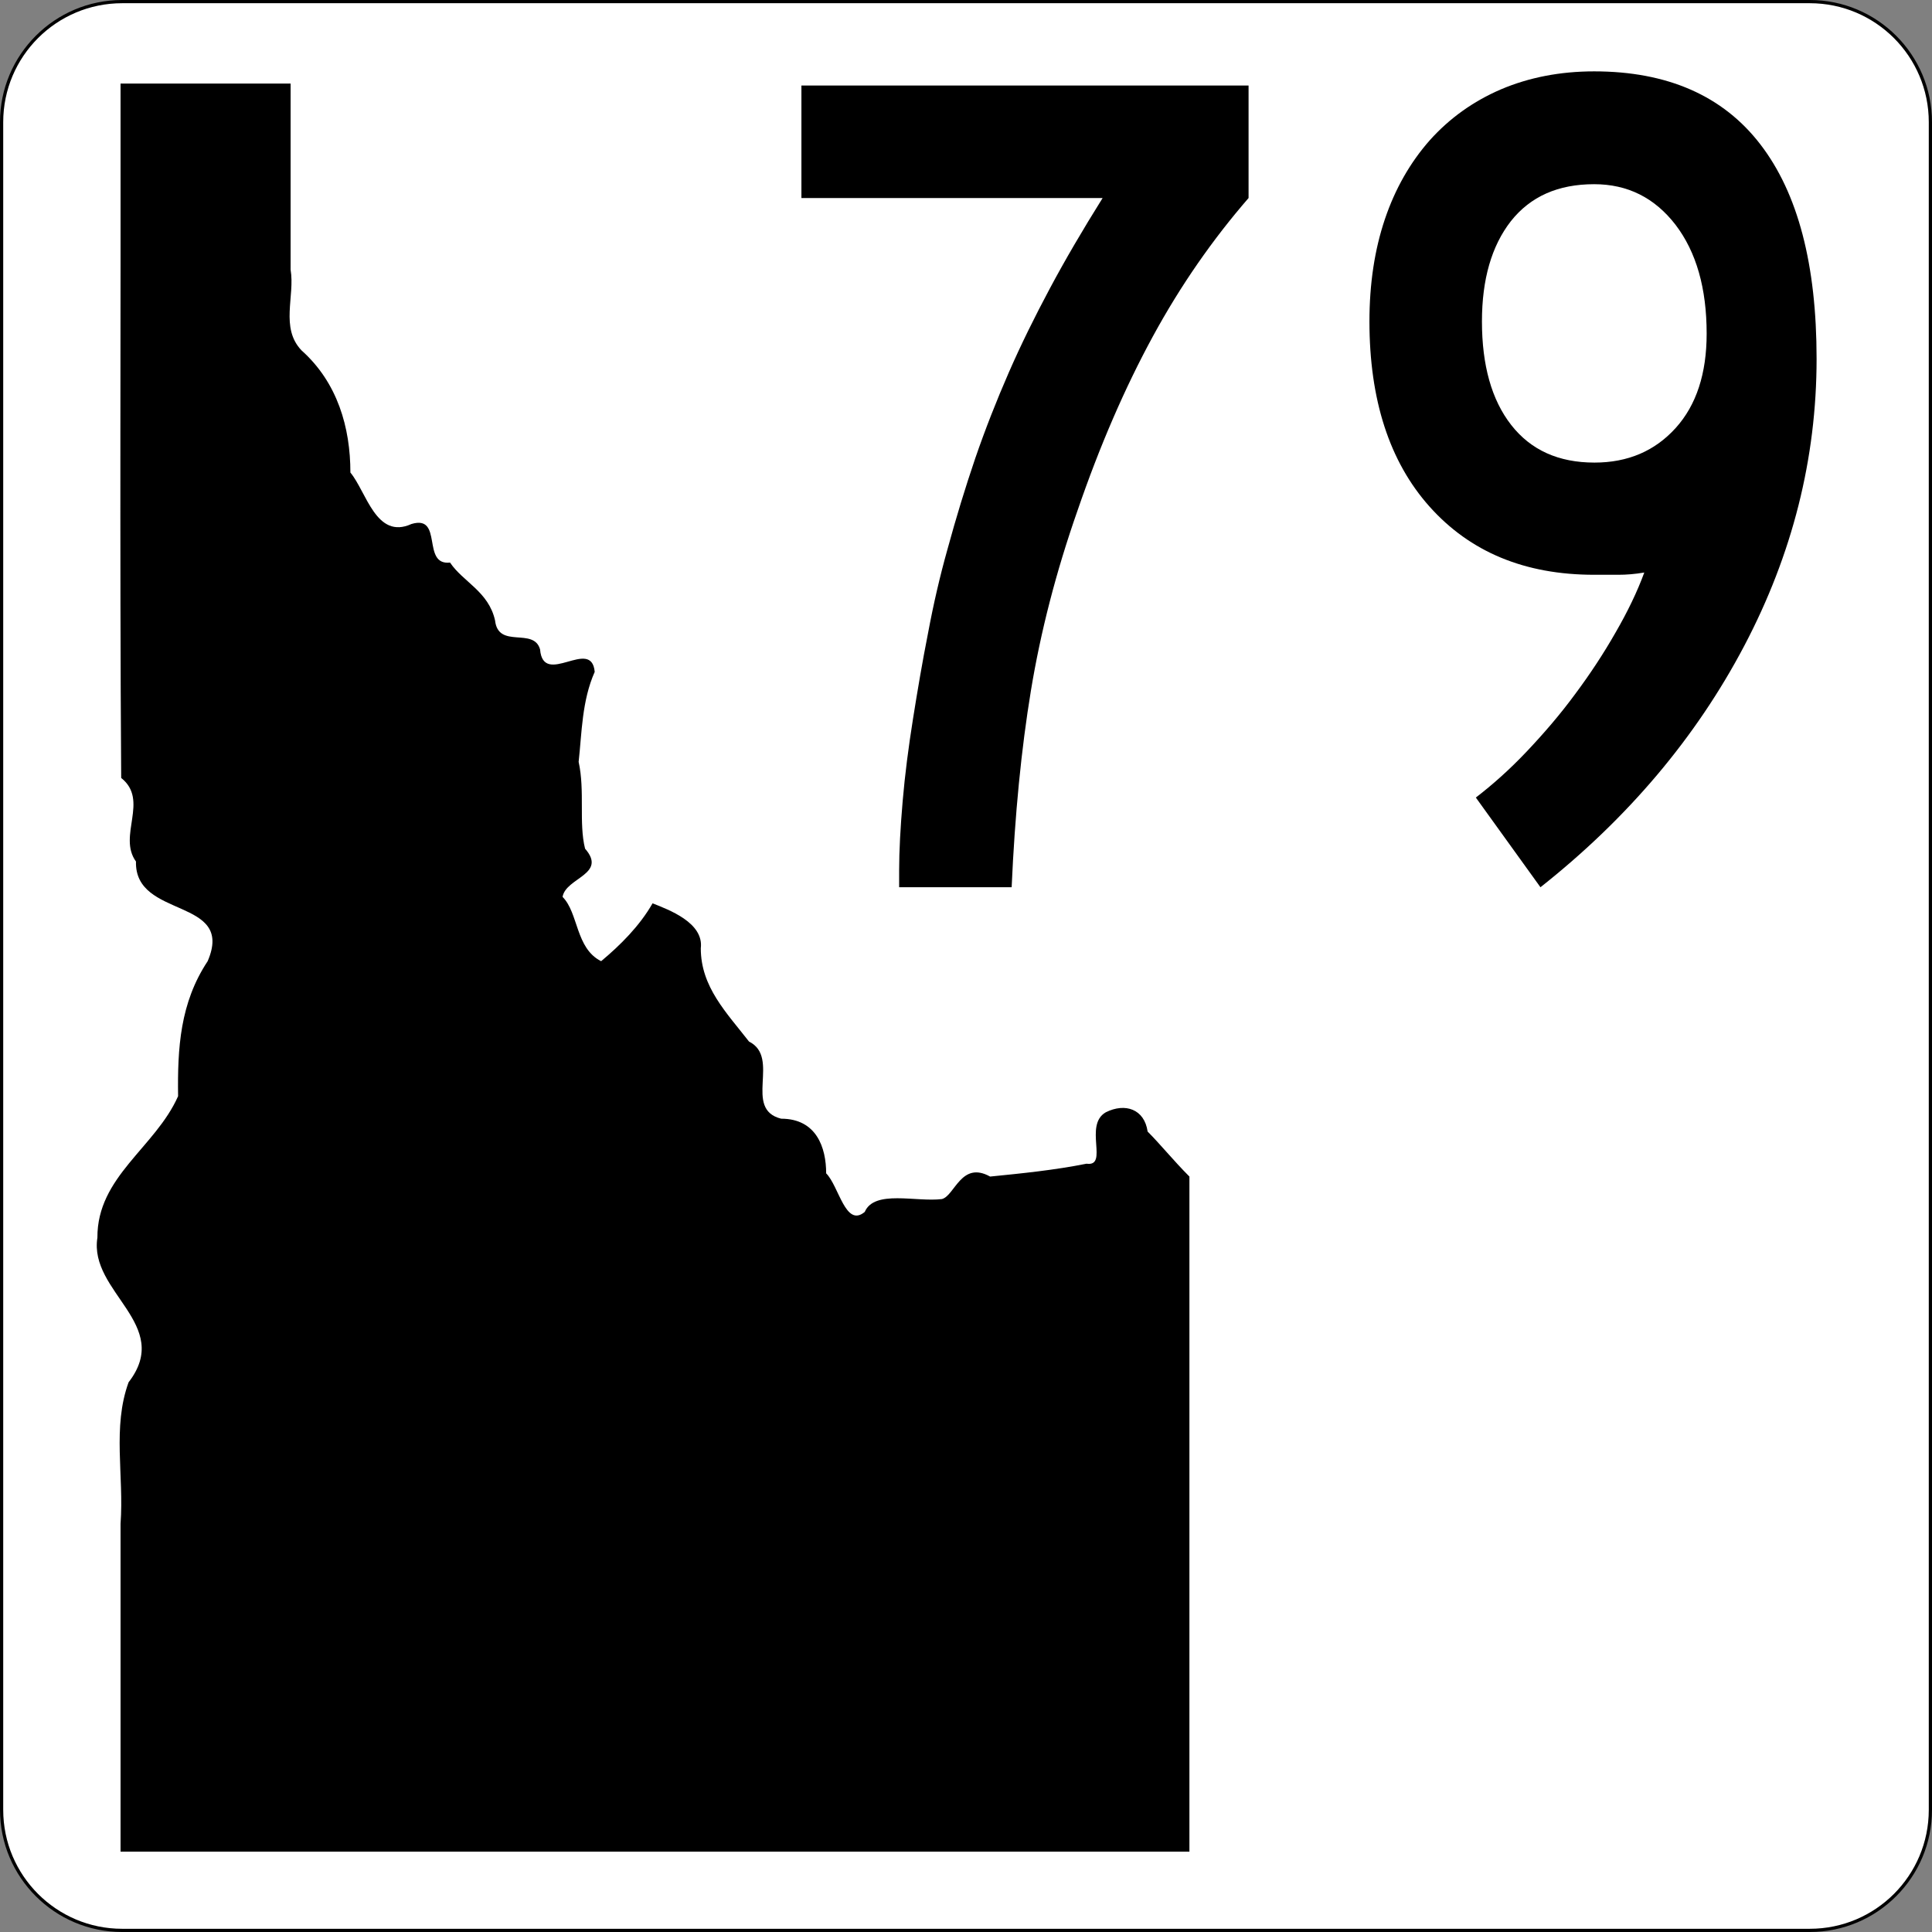 <?xml version="1.0" encoding="utf-8"?>
<!-- Generator: Adobe Illustrator 24.1.0, SVG Export Plug-In . SVG Version: 6.00 Build 0)  -->
<svg version="1.1"
	 id="svg4635" xmlns:cc="http://creativecommons.org/ns#" xmlns:dc="http://purl.org/dc/elements/1.1/" xmlns:rdf="http://www.w3.org/1999/02/22-rdf-syntax-ns#" xmlns:svg="http://www.w3.org/2000/svg"
	 xmlns="http://www.w3.org/2000/svg" xmlns:xlink="http://www.w3.org/1999/xlink" x="0px" y="0px" width="601px" height="601px"
	 viewBox="0 0 601 601" style="enable-background:new 0 0 601 601;" xml:space="preserve">
<rect x="0" y="0" width="601" height="601" fill="#808080" stroke="none"/>
<style type="text/css">
	.st0{fill:#FFFFFF;stroke:#000000;}
	.st1{enable-background:new    ;}
	.st2{fill-rule:evenodd;clip-rule:evenodd;}
</style>
<path id="rect4650" class="st0" d="M38,0.5h525c20.7,0,37.5,16.8,37.5,37.5v525c0,20.7-16.8,37.5-37.5,37.5H38
	c-20.7,0-37.5-16.8-37.5-37.5V38C0.5,17.3,17.3,0.5,38,0.5z"/>
<g class="st1">
	<path d="M358.6,104.7c-8.7,16-16.5,34-23.4,54.1c-6.7,19.1-11.5,37.8-14.5,56c-3,18.2-5,38.6-6,61.2h-35v-5.2
		c0-6.2,0.4-13.4,1.1-21.6c0.7-8.2,1.8-16.7,3.2-25.5c1.4-8.8,2.9-17.7,4.7-26.8c1.7-9.1,3.7-17.7,6-25.9c2.7-9.9,5.6-19.4,8.7-28.5
		c3.1-9,6.6-17.9,10.4-26.6c3.8-8.7,8.1-17.4,12.8-26.2c4.7-8.8,10.2-18.2,16.4-28.1h-93.7v-35h139.1v35
		C377.3,74.4,367.3,88.7,358.6,104.7z"/>
	<path d="M565.1,111.6c0,31-7.5,60.8-22.5,89.3c-15,28.5-36.2,53.6-63.4,75.1l-20.1-27.9c5.2-4,10.5-8.7,15.8-14.3
		c5.3-5.6,10.4-11.5,15.1-17.9c4.7-6.3,8.9-12.7,12.6-19.2c3.7-6.4,6.7-12.6,8.9-18.6c-3,0.5-5.6,0.7-8,0.7c-2.4,0-4.9,0-7.6,0
		c-21.6,0-38.6-7.1-51.2-21.2C432.2,143.6,426,124.3,426,100c0-11.7,1.6-22.3,4.8-31.8c3.2-9.5,7.9-17.7,14-24.6
		c6.1-6.8,13.5-12.1,22.1-15.8c8.7-3.7,18.4-5.6,29-5.6c22.8,0,40.1,7.6,51.7,22.7C559.3,60.1,565.1,82.3,565.1,111.6z M530.9,103.8
		c0-14.1-3.2-25.4-9.7-33.9c-6.5-8.4-14.9-12.6-25.3-12.6c-11.2,0-19.8,3.8-25.9,11.5C464,76.5,461,86.9,461,100
		c0,13.6,3,24.4,9.1,32.2c6.1,7.8,14.7,11.7,25.9,11.7c10.4,0,18.8-3.6,25.3-10.8C527.7,126,530.9,116.2,530.9,103.8z"/>
</g>
<path id="path4328" class="st2" d="M37.5,26c0.1,71.9-0.3,144,0.2,216c8.8,7-1.2,18,4.6,26c-0.5,18,30.9,11,22.3,31
	c-8.6,13-9.4,27-9.2,42c-7.1,16-25.2,25-25.1,44c-2.7,17,23.6,27,9.7,45c-5.1,14-1.4,29-2.5,44c0,34,0,68,0,102
	c110.5,0,221.5,0,332.5,0c0-70,0-140,0-210c-5-5-9-10-13-14c-1-7-7-9-13-6c-7,4,1,17-6,16c-10,2-20,3-30,4c-9-5-11,6-15,7
	c-8,1-21-3-24,4c-6,5-8-8-12-12c0-8-3-17-14-17c-12-3,0-19-10-24c-7-9-15-17-15-29c1-8-10-12-15-14c-4,7-10,13-16,18
	c-8-4-7-15-12-20c1-6,14-7,7-15c-2-8,0-18-2-27c1-9,1-19,5-28c-1-11-16,5-17-7c-2-7-13,0-14-9c-2-9-10-12-14-18c-9,1-2-15-12-12
	c-11,5-14-10-19-16c0-14-4-28-15.2-38c-6.7-7-2-16.9-3.4-25.1c0-19.3,0-38.6,0-57.9C72.7,26,55.1,26,37.5,26"/>
</svg>
